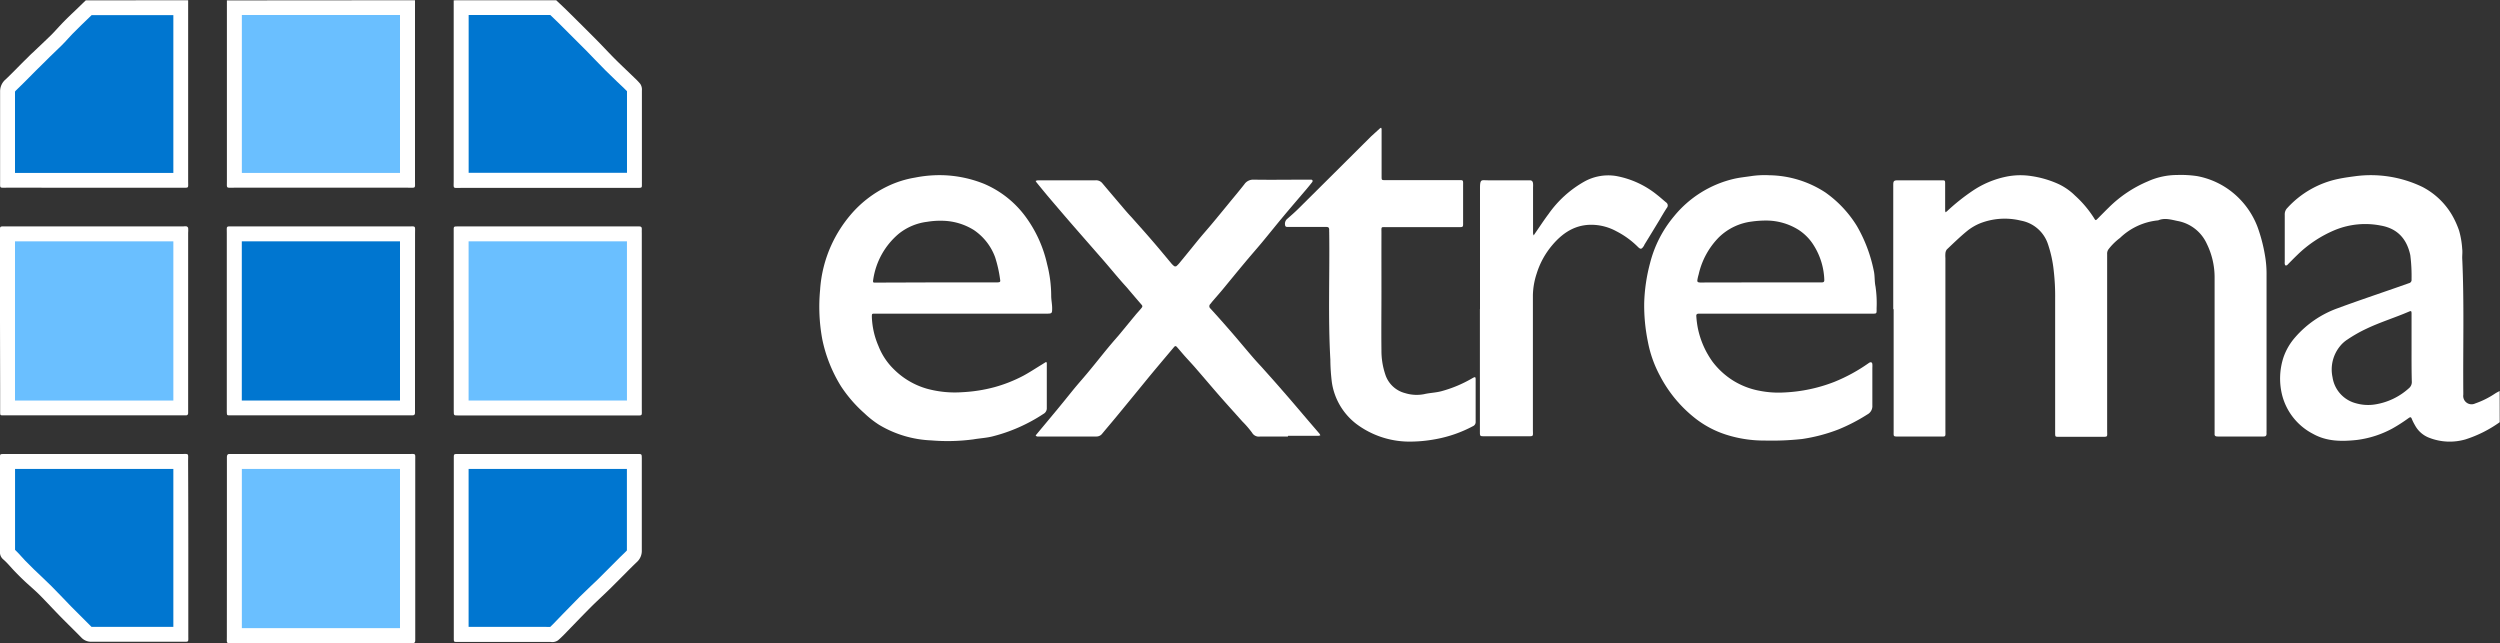 <svg xmlns="http://www.w3.org/2000/svg" id="Layer_1" data-name="Layer 1" viewBox="0 0 500 128.62"><rect x="0" y="0" width="500" height="128.62" fill="#333333" stroke="none"/><defs><style>.cls-1{fill:#fff;}.cls-2{fill:#6abfff;}.cls-3{fill:#0076d0;}</style></defs><path class="cls-1" d="M83,.05c0,.34,0,.69,0,1q0,17.58,0,35.16c0,1.54.22,1.33-1.39,1.33H46.78c-1.62,0-1.4.21-1.4-1.33V1.08c0-.34,0-.69,0-1Z"></path><path class="cls-1" d="M37.63.05c0,.34,0,.69,0,1q0,17.58,0,35.17c0,1.49.2,1.32-1.27,1.32H1.27c-1.41,0-1.24.16-1.25-1.23,0-6,0-12,0-18a3.11,3.11,0,0,1,1.13-2.45c1.26-1.2,2.47-2.46,3.7-3.69C5.43,11.64,6,11,6.62,10.46,7.83,9.3,9.05,8.16,10.24,7c.74-.74,1.42-1.53,2.15-2.29s1.24-1.25,1.88-1.87c1-.93,1.92-1.85,2.89-2.77Z"></path><path class="cls-1" d="M111.24.05c.82.78,1.65,1.54,2.45,2.34,1.92,1.9,3.85,3.81,5.76,5.74,1.26,1.28,2.48,2.61,3.76,3.88s2.47,2.37,3.7,3.57a12.82,12.82,0,0,1,1.14,1.19,2.06,2.06,0,0,1,.33,1.34q0,9.24,0,18.48v.26c0,.7,0,.7-.72.73H92.15c-1.65,0-1.41.23-1.41-1.45q0-17.38,0-34.78c0-.43,0-.86,0-1.29Z"></path><path class="cls-1" d="M0,64.19V46.34c0-1.11-.09-1.06,1-1.06H36.69a2.26,2.26,0,0,1,.64,0,.5.5,0,0,1,.3.32,5.54,5.54,0,0,1,0,.91v35.3c0,.26,0,.52,0,.78s-.11.49-.45.48H.67c-.62,0-.64,0-.64-.67,0-1.59,0-3.19,0-4.78Z"></path><path class="cls-1" d="M83,64.18V81.62c0,.34,0,.69,0,1s-.19.45-.49.45H46c-.61,0-.62,0-.64-.67,0-.22,0-.43,0-.65V46.63c0-1.55-.22-1.34,1.39-1.35H81.6c1.65,0,1.41-.22,1.41,1.46Q83,55.46,83,64.18Z"></path><path class="cls-1" d="M90.74,64.06V46.36c0-1.12-.11-1.08,1-1.08h36.13c.41,0,.51.2.49.56s0,.52,0,.78V81.76c0,1.5.2,1.33-1.27,1.33H91.75c-1,0-1,.06-1-.95V64.06Z"></path><path class="cls-1" d="M45.38,109.77V92.32c0-.3,0-.6,0-.9s.09-.67.57-.62c.25,0,.51,0,.77,0h35c1.5,0,1.33-.19,1.33,1.28q0,17.63,0,35.27c0,.22,0,.43,0,.65,0,.41-.09.66-.57.62a6.77,6.77,0,0,0-.78,0h-35c-1.5,0-1.33.2-1.33-1.27Z"></path><path class="cls-1" d="M37.66,109.57v17.58c0,1.31.15,1.2-1.15,1.2-6.09,0-12.18,0-18.27,0a2.65,2.65,0,0,1-2-.87c-1.37-1.4-2.78-2.76-4.15-4.16s-2.54-2.67-3.84-4S5.85,117.12,4.68,116c-.61-.58-1.2-1.18-1.78-1.78-.76-.79-1.44-1.65-2.27-2.36A1.83,1.83,0,0,1,0,110.27V100.7q0-4.59,0-9.17c0-.71,0-.71.71-.73h35.5c1.66,0,1.41-.22,1.41,1.45Q37.66,100.91,37.66,109.57Z"></path><path class="cls-1" d="M109.54,90.8h18c.81,0,.81,0,.82.88v.39c0,6,0,12,0,18a3,3,0,0,1-1,2.35c-1.3,1.24-2.54,2.52-3.8,3.78-.63.62-1.24,1.25-1.88,1.86-1.2,1.17-2.44,2.29-3.62,3.48-1.77,1.78-3.5,3.59-5.25,5.39-.39.39-.78.77-1.2,1.13a2,2,0,0,1-1.47.33q-9.14,0-18.26,0h-.39c-.71,0-.73,0-.73-.71V91.58c0-.76,0-.78.8-.78Z"></path><path class="cls-2" d="M48.37,34.59q0-14.88,0-29.77V3H80V34.59H48.37Z"></path><path class="cls-3" d="M3,34.59V30.91q0-6.28,0-12.56s0-.1.2-.27c.89-.85,1.76-1.72,2.62-2.59l1.37-1.38c.5-.5,1-1,1.52-1.5L10,11.33c.78-.74,1.55-1.48,2.31-2.23.47-.46.91-.94,1.35-1.43.28-.3.56-.61.85-.91.59-.61,1.2-1.2,1.81-1.8l2-1.93H34.67V34.59H3Z"></path><path class="cls-3" d="M93.73,34.59q0-14,0-27.91V3h16.33l1.54,1.48c1.92,1.9,3.83,3.8,5.73,5.72.59.59,1.15,1.18,1.72,1.78s1.36,1.42,2.06,2.11,1.55,1.52,2.34,2.27l1.4,1.33c.2.2.39.38.55.55q0,7.32,0,14.63v1.69H93.73Z"></path><path class="cls-2" d="M3,80.11V48.27H34.67V80.11Z"></path><path class="cls-3" d="M48.36,80.11s0-23.34,0-31.84H80V80.11H48.36Z"></path><path class="cls-2" d="M93.72,80.11V48.27h31.67s0,23.28,0,31.84H93.72Z"></path><path class="cls-2" d="M48.37,125.63c0-3.76,0-31.84,0-31.84H80v31.84H48.37Z"></path><path class="cls-3" d="M18.31,125.38c-.76-.77-1.49-1.49-2.22-2.22s-1.28-1.27-1.91-1.91-1.12-1.16-1.67-1.74c-.73-.76-1.45-1.51-2.19-2.25s-1.49-1.45-2.24-2.16l-1.33-1.26c-.58-.56-1.14-1.12-1.7-1.7-.23-.24-.46-.5-.69-.75-.4-.45-.85-.94-1.35-1.42V93.79H34.67c0,3.66,0,7.33,0,11v20.59H18.31Z"></path><path class="cls-3" d="M93.72,125.37V93.79h31.66v2.77c0,4.5,0,9,0,13.5,0,0,0,.06-.14.18-.92.87-1.82,1.78-2.72,2.69l-1.64,1.64c-.44.44-.87.88-1.32,1.32l-1.33,1.26c-.78.74-1.57,1.49-2.33,2.25-1.13,1.13-2.24,2.28-3.35,3.42-.64.67-1.28,1.33-1.93,2-.19.19-.37.38-.57.56Z"></path><path class="cls-1" d="M499.94,84.44a24.55,24.55,0,0,1-6.82,3.43,11.28,11.28,0,0,1-7.39-.36A5.4,5.4,0,0,1,483,85.06a9.87,9.87,0,0,1-.63-1.26c-.15-.39-.28-.44-.64-.19a33.45,33.45,0,0,1-3.23,2.08,20.17,20.17,0,0,1-7.12,2.3c-3,.32-6,.34-8.78-1.22a12.1,12.1,0,0,1-6.22-7.94,13.66,13.66,0,0,1,.31-7.34,12,12,0,0,1,2.38-4.07,20.38,20.38,0,0,1,8.4-5.75c3.9-1.44,7.85-2.77,11.78-4.14l2.53-.89a.66.66,0,0,0,.53-.75,33,33,0,0,0-.25-4.86c-.66-3.08-2.41-5.29-5.87-5.91A16,16,0,0,0,467,46a24,24,0,0,0-7.55,5c-.69.66-1.35,1.34-2,2a.39.39,0,0,1-.34.08c-.08,0-.14-.19-.16-.3a2.9,2.9,0,0,1,0-.51c0-3.11,0-6.21,0-9.31a1.79,1.79,0,0,1,.53-1.38,19,19,0,0,1,10.19-5.8c1.17-.25,2.35-.4,3.53-.56a23.77,23.77,0,0,1,13.31,2.18,14.76,14.76,0,0,1,5.89,5.6,18,18,0,0,1,1.42,3.13,17.24,17.24,0,0,1,.62,3.63c.08.59,0,1.2,0,1.81.42,8.94.14,17.9.22,26.85,0,.17,0,.34,0,.52a1.67,1.67,0,0,0,2.38,1.75,17.11,17.11,0,0,0,4-2c.29-.18.59-.33.89-.49ZM482.31,69.7c0-2.33,0-4.66,0-7,0-.51-.09-.56-.51-.38-2.81,1.21-5.75,2.11-8.52,3.43a28,28,0,0,0-3.77,2.14A6.23,6.23,0,0,0,468,69.24a7.38,7.38,0,0,0-1.49,6.23,6.34,6.34,0,0,0,4.7,5.19,8.8,8.8,0,0,0,3.9.21,13.1,13.1,0,0,0,6.69-3.24,1.58,1.58,0,0,0,.56-1.34C482.3,74.09,482.31,71.89,482.31,69.7Z"></path><path class="cls-1" d="M378.65,61.84V37.79c0-.26,0-.52,0-.78,0-.83.13-.95,1-.95,2.89,0,5.79,0,8.68,0,.68,0,.7,0,.7.74,0,1.77,0,3.54,0,5.3a1.55,1.55,0,0,0,.08.36,2.49,2.49,0,0,0,.31-.23,41.09,41.09,0,0,1,5.12-4.08,18.8,18.8,0,0,1,6.67-2.81,14.24,14.24,0,0,1,5.09-.12,20.08,20.08,0,0,1,5.47,1.62A12,12,0,0,1,415,39.11a21.91,21.91,0,0,1,3.81,4.51c.3.51.33.5.72.11.76-.76,1.51-1.53,2.28-2.28a24.72,24.72,0,0,1,7.76-5.18A14.23,14.23,0,0,1,435.42,35a22.2,22.2,0,0,1,4,.22,15.89,15.89,0,0,1,6.09,2.52,16.32,16.32,0,0,1,6,7.66,32,32,0,0,1,1.5,5.77,21.28,21.28,0,0,1,.3,3.83q0,15.57,0,31.16a4.34,4.34,0,0,0,0,.51c0,.42-.1.63-.58.63-3.06,0-6.13,0-9.19,0-.42,0-.67-.11-.62-.58,0-.3,0-.61,0-.91q0-15.12,0-30.25a15.2,15.2,0,0,0-1.55-6.78,8,8,0,0,0-5.83-4.58c-1.25-.25-2.59-.69-3.9-.13A12.77,12.77,0,0,0,424,47.59a11.8,11.8,0,0,0-2.28,2.24,1.48,1.48,0,0,0-.29,1c0,.26,0,.51,0,.77V86c0,1.51.25,1.35-1.38,1.36h-8.3c-.7,0-.71,0-.72-.72V79.47c0-6.59,0-13.18,0-19.78a44,44,0,0,0-.28-5.51,24.08,24.08,0,0,0-1.19-5.44,7,7,0,0,0-5.36-4.61,13.54,13.54,0,0,0-8.2.54,10.48,10.48,0,0,0-2.63,1.57c-1.39,1.14-2.69,2.41-4,3.65a1.49,1.49,0,0,0-.29.8,5.39,5.39,0,0,0,0,.9q0,17.19,0,34.39c0,1.5.2,1.32-1.28,1.33h-8c-1.19,0-1.07,0-1.07-1V61.84Z"></path><path class="cls-1" d="M357.17,62.73H340.71c-.3,0-.61,0-.91,0-.51,0-.58.23-.53.63a19.21,19.21,0,0,0,.3,2.28,17.46,17.46,0,0,0,2.95,6.72,15.43,15.43,0,0,0,4.05,3.72,15.21,15.21,0,0,0,5.32,2.07,19.38,19.38,0,0,0,5,.34,31.42,31.42,0,0,0,9.94-2.1,34,34,0,0,0,6.95-3.8c.37-.25.64-.16.69.23a6.6,6.6,0,0,1,0,.77c0,2.5,0,5,0,7.5a1.87,1.87,0,0,1-1,1.8,36.09,36.09,0,0,1-5.79,3,33.69,33.69,0,0,1-7.25,1.91,56.36,56.36,0,0,1-7.47.31,24.92,24.92,0,0,1-7.68-1.16,19.75,19.75,0,0,1-6.6-3.58A26.11,26.11,0,0,1,332,75.17a23.54,23.54,0,0,1-2.42-6.81,36.1,36.1,0,0,1-.74-7.75A34.42,34.42,0,0,1,330,52.67a23.51,23.51,0,0,1,4.77-9.37,21.91,21.91,0,0,1,12-7.53c1.12-.26,2.26-.37,3.39-.54a18.63,18.63,0,0,1,3.72-.18,21,21,0,0,1,11.21,3.45,22.84,22.84,0,0,1,6.3,6.72,29.45,29.45,0,0,1,3.36,8.9c.24,1,.13,2.13.35,3.17a22.67,22.67,0,0,1,.22,4.35c0,1.18.1,1.09-1.14,1.09Zm-5-6.25h12.17c.38,0,.54-.12.52-.52a13.76,13.76,0,0,0-2.1-6.87,9.88,9.88,0,0,0-3.11-3.16,12.21,12.21,0,0,0-6.45-1.82,20.62,20.62,0,0,0-2.93.21,11.4,11.4,0,0,0-6.46,3.11,15.32,15.32,0,0,0-4.07,7.42c-.09.32-.18.65-.24,1-.1.49,0,.62.49.65.3,0,.6,0,.91,0Z"></path><path class="cls-1" d="M192.26,62.73H175c-.62,0-.63,0-.63.66a16,16,0,0,0,1.32,5.81,13.13,13.13,0,0,0,3.1,4.67,15.32,15.32,0,0,0,6.55,3.86,21.11,21.11,0,0,0,7.11.71,30.42,30.42,0,0,0,6.41-1,28.69,28.69,0,0,0,5.8-2.29c1.28-.69,2.49-1.5,3.73-2.25l.65-.41c.19-.12.31-.09.32.16s0,.34,0,.51c0,2.8,0,5.61,0,8.41a1.28,1.28,0,0,1-.69,1.22,33.19,33.19,0,0,1-10.13,4.48c-1.27.33-2.61.38-3.91.61a39.07,39.07,0,0,1-8.37.2,22,22,0,0,1-10.43-3.11,19,19,0,0,1-2.93-2.3,26.89,26.89,0,0,1-4.71-5.43,28.85,28.85,0,0,1-3.74-9.41,35.9,35.9,0,0,1-.43-9.86,25.63,25.63,0,0,1,2.27-9,26.2,26.2,0,0,1,3.82-6,22.4,22.4,0,0,1,7.35-5.69A20.35,20.35,0,0,1,183,35.52a25.18,25.18,0,0,1,5.61-.48,24,24,0,0,1,8.19,1.72,20,20,0,0,1,8.56,6.92,25.25,25.25,0,0,1,4.06,9.15,25.49,25.49,0,0,1,.82,6.32c0,.81.18,1.61.19,2.41,0,1.12,0,1.17-1.16,1.17Zm-5.1-6.25h12.17c.68,0,.79-.09.69-.59a25.32,25.32,0,0,0-1-4.45A11.21,11.21,0,0,0,194.76,46a12.27,12.27,0,0,0-6-1.84,16.1,16.1,0,0,0-3.32.2,11.28,11.28,0,0,0-5.7,2.4,14.78,14.78,0,0,0-5.1,9.19c-.12.66.11.57.51.57Z"></path><path class="cls-1" d="M257.57,87.31c-1.85,0-3.71,0-5.57,0a1.56,1.56,0,0,1-1.59-.77,19.36,19.36,0,0,0-1.93-2.24c-1.54-1.73-3.1-3.44-4.63-5.19s-2.9-3.38-4.36-5.06c-.84-1-1.72-1.92-2.58-2.88-.51-.58-1-1.17-1.51-1.75-.19-.21-.34-.31-.6,0-2,2.38-4,4.73-5.93,7.1s-3.8,4.64-5.7,6.95c-.9,1.09-1.82,2.16-2.72,3.25a1.43,1.43,0,0,1-1.21.58c-3.84,0-7.69,0-11.53,0a1.11,1.11,0,0,1-.26,0,1.83,1.83,0,0,1-.32-.14,2.39,2.39,0,0,1,.12-.22c1.29-1.55,2.58-3.09,3.86-4.64,1.1-1.32,2.17-2.65,3.26-4s2-2.36,3-3.55,2.17-2.65,3.26-4,2-2.42,3.07-3.64c1.15-1.38,2.28-2.77,3.43-4.16.39-.46.8-.89,1.18-1.36.15-.19.26-.37,0-.65-1-1.15-2-2.33-3-3.51C224,56,222.7,54.43,221.4,52.9c-.61-.72-1.24-1.43-1.86-2.14-1.83-2.1-3.67-4.19-5.5-6.3q-2.26-2.62-4.51-5.27c-.74-.89-1.47-1.78-2.2-2.68a3.53,3.53,0,0,1-.21-.32,1.75,1.75,0,0,1,.47-.13c1.52,0,3,0,4.54,0,2.33,0,4.66,0,7,0a1.61,1.61,0,0,1,1.34.59c1.35,1.61,2.71,3.2,4.07,4.8.58.69,1.17,1.37,1.77,2,1.39,1.57,2.8,3.13,4.17,4.73,1.26,1.45,2.48,2.94,3.72,4.42a3.82,3.82,0,0,0,.64.63.49.49,0,0,0,.44,0,5.62,5.62,0,0,0,.71-.75c1.09-1.32,2.17-2.65,3.26-4s2-2.36,3-3.55c1.13-1.35,2.24-2.7,3.35-4.06s2.19-2.63,3.26-4a2.13,2.13,0,0,1,1.83-.94c3.58.06,7.17,0,10.75,0,.26,0,.52,0,.78,0s.42.24.2.52c-.37.47-.75.94-1.13,1.39-1.53,1.8-3.07,3.58-4.58,5.39s-2.92,3.58-4.4,5.36c-1.07,1.28-2.18,2.53-3.25,3.82-1.51,1.8-3,3.63-4.49,5.44-.63.76-1.29,1.5-1.93,2.25-.2.22-.38.46-.57.7a.59.59,0,0,0,0,.89c1.42,1.55,2.81,3.12,4.19,4.71s2.66,3.14,4,4.7c.64.75,1.3,1.49,2,2.23,1.4,1.57,2.81,3.13,4.18,4.72,2,2.27,3.91,4.56,5.86,6.83l1.59,1.85a2.11,2.11,0,0,1,.18.33,1.61,1.61,0,0,1-.36.1h-6.09Z"></path><path class="cls-1" d="M276.29,58.31c0,3.92-.05,7.84,0,11.76a14.85,14.85,0,0,0,.75,4.76,5.63,5.63,0,0,0,4,3.8,7.77,7.77,0,0,0,3.79.2c1.09-.26,2.26-.28,3.38-.57a25.27,25.27,0,0,0,6.23-2.6c.59-.34.69-.32.69.27,0,2.8,0,5.6,0,8.4a.9.9,0,0,1-.55.91,25.51,25.51,0,0,1-7.44,2.59,28,28,0,0,1-5.48.49,17.71,17.71,0,0,1-10.36-3.51,12.85,12.85,0,0,1-4.92-8.29,38.9,38.9,0,0,1-.31-4.6c-.48-8.51-.11-17-.23-25.55a2.38,2.38,0,0,1,0-.38c0-.45-.14-.6-.59-.6-2.16,0-4.32,0-6.48,0h-1.3c-.31,0-.45-.14-.47-.47a1.27,1.27,0,0,1,.44-1.14c.77-.68,1.55-1.35,2.28-2.08q7.26-7.2,14.5-14.42L276,25.66a1.13,1.13,0,0,1,.22-.11,1.15,1.15,0,0,1,.1.23c0,.34,0,.69,0,1,0,2.85,0,5.69,0,8.53,0,.7,0,.71.71.72,4.75,0,9.5,0,14.24,0,1.56,0,1.34-.19,1.35,1.4,0,2.32,0,4.65,0,7,0,1,.08,1-1,1H277.47c-1.34,0-1.18-.19-1.18,1.15C276.28,50.47,276.29,54.39,276.29,58.31Z"></path><path class="cls-1" d="M296,61.81q0-12.09,0-24.17c0-1.9.29-1.58,1.55-1.58h7.64c.26,0,.52,0,.78,0,.42,0,.61.26.64.66s0,.6,0,.9c0,3,0,6,0,9.05a1.39,1.39,0,0,0,.14.42,3.37,3.37,0,0,1,.19-.32c.93-1.33,1.81-2.7,2.79-4a21.84,21.84,0,0,1,7.2-6.49,9.83,9.83,0,0,1,6.29-1.08A18.22,18.22,0,0,1,331.45,39c.61.47,1.18,1,1.77,1.48a.74.74,0,0,1,.13,1.12c-.51.79-1,1.61-1.46,2.41q-1.49,2.46-3,4.92a2.56,2.56,0,0,1-.11.24c-.47.71-.66.76-1.26.15a17.05,17.05,0,0,0-4.25-3.07,10.59,10.59,0,0,0-3.49-1.18c-4-.58-6.92,1.1-9.36,4a16.21,16.21,0,0,0-3.1,5.69,14.65,14.65,0,0,0-.74,4.25q0,13.44,0,26.89c0,1.48.25,1.35-1.4,1.35h-8.29c-.9,0-.91,0-.91-.93V61.81Z"></path></svg>